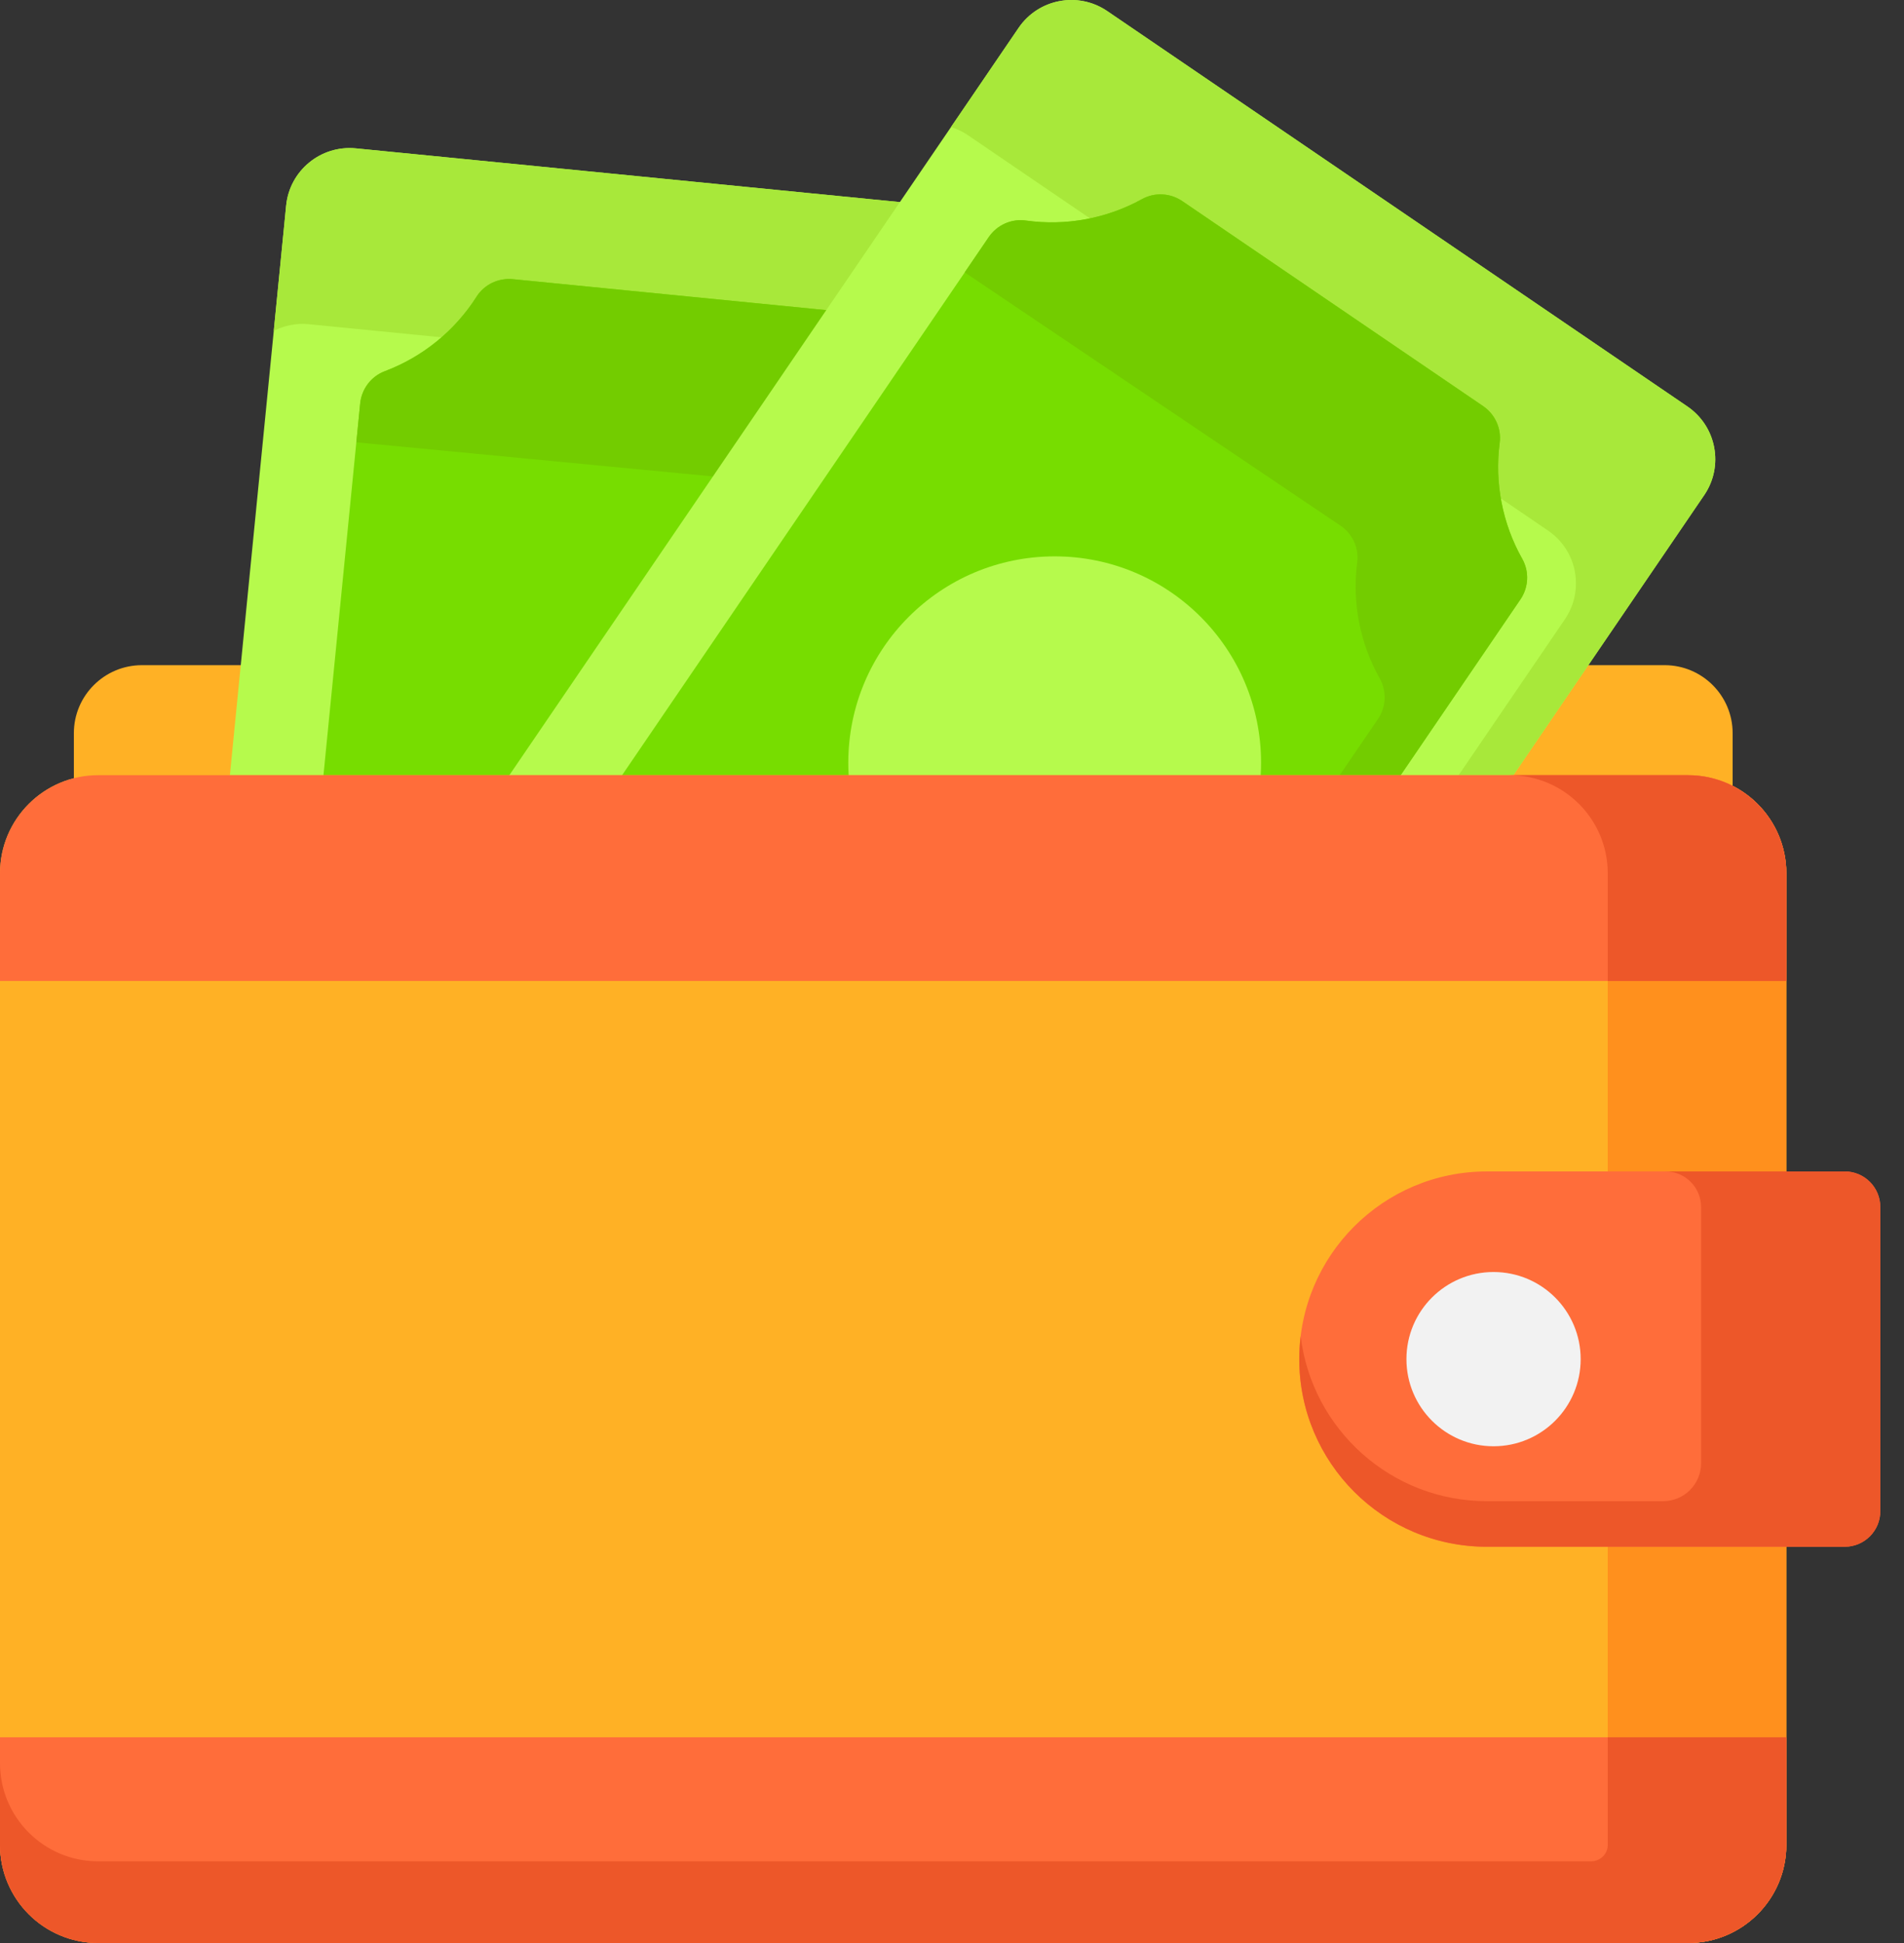 <svg width="49" height="50" viewBox="0 0 49 50" fill="none" xmlns="http://www.w3.org/2000/svg">
<rect x="0" y="0" width="49" height="50" fill="#333333" stroke="none"/>
<path d="M42.839 17.117H3.653C2.686 17.117 1.901 17.901 1.901 18.868V23.573H44.59V18.868C44.59 17.901 43.806 17.117 42.839 17.117Z" fill="#FFB125"/>
<path d="M28.613 7.389L25.064 43.314C24.975 44.216 24.171 44.875 23.269 44.786L5.288 43.01C4.386 42.921 3.727 42.117 3.816 41.215L7.364 5.29C7.453 4.388 8.257 3.729 9.16 3.818L27.14 5.594C28.043 5.683 28.702 6.487 28.613 7.389Z" fill="#B6FA4C"/>
<path d="M27.14 5.594L9.16 3.818C8.257 3.729 7.453 4.388 7.364 5.29L7.046 8.513C7.316 8.376 7.626 8.311 7.949 8.343L25.93 10.119C26.832 10.208 27.491 11.012 27.402 11.914L24.172 44.616C24.655 44.37 25.007 43.893 25.064 43.314L28.613 7.389C28.702 6.487 28.043 5.683 27.14 5.594Z" fill="#A8E83A"/>
<path d="M9.269 10.384L6.681 36.592C6.644 36.967 6.82 37.333 7.14 37.532C8.022 38.082 8.704 38.906 9.079 39.874C9.214 40.222 9.536 40.462 9.908 40.499L19.229 41.42C19.6 41.456 19.963 41.284 20.163 40.969C20.72 40.093 21.551 39.418 22.523 39.052C22.876 38.919 23.12 38.595 23.157 38.22L25.746 12.012C25.783 11.637 25.607 11.271 25.287 11.072C24.405 10.522 23.723 9.698 23.348 8.73C23.213 8.382 22.891 8.142 22.519 8.105L13.198 7.184C12.827 7.148 12.464 7.32 12.264 7.635C11.707 8.511 10.876 9.186 9.904 9.552C9.551 9.685 9.307 10.009 9.269 10.384Z" fill="#77DD00"/>
<path d="M25.287 11.072C24.405 10.522 23.723 9.698 23.348 8.73C23.213 8.382 22.891 8.142 22.519 8.105L13.198 7.184C12.827 7.148 12.464 7.32 12.264 7.635C11.707 8.511 10.876 9.186 9.904 9.552C9.551 9.685 9.306 10.009 9.269 10.384L9.171 11.382L21.248 12.538C21.62 12.575 21.942 12.815 22.077 13.162C22.452 14.13 23.134 14.955 24.016 15.505C24.336 15.704 24.512 16.07 24.475 16.445L22.23 39.175C22.326 39.131 22.424 39.089 22.523 39.052C22.876 38.919 23.12 38.595 23.157 38.22L25.746 12.012C25.783 11.637 25.607 11.271 25.287 11.072Z" fill="#73CC00"/>
<path d="M43.858 12.742L23.529 42.572C23.018 43.322 21.997 43.515 21.248 43.005L6.317 32.83C5.568 32.319 5.374 31.298 5.885 30.548L26.214 0.717C26.725 -0.032 27.746 -0.225 28.495 0.285L43.426 10.46C44.175 10.971 44.369 11.992 43.858 12.742Z" fill="#B6FA4C"/>
<path d="M43.426 10.46L28.495 0.285C27.746 -0.225 26.724 -0.032 26.214 0.717L24.475 3.269C24.626 3.316 24.772 3.386 24.91 3.479L39.84 13.654C40.59 14.165 40.783 15.187 40.273 15.936L21.683 43.215C22.355 43.425 23.112 43.184 23.529 42.573L43.858 12.742C44.369 11.992 44.175 10.971 43.426 10.46Z" fill="#A8E83A"/>
<path d="M25.446 6.102L10.615 27.864C10.403 28.176 10.383 28.581 10.568 28.91C11.078 29.814 11.282 30.865 11.148 31.895C11.099 32.264 11.267 32.63 11.575 32.84L19.315 38.114C19.624 38.324 20.025 38.347 20.351 38.166C21.26 37.665 22.313 37.47 23.342 37.614C23.715 37.667 24.085 37.5 24.297 37.188L39.128 15.426C39.34 15.114 39.36 14.709 39.175 14.38C38.665 13.476 38.461 12.425 38.595 11.396C38.644 11.026 38.476 10.661 38.168 10.45L30.428 5.176C30.119 4.966 29.718 4.943 29.392 5.123C28.483 5.625 27.43 5.82 26.401 5.676C26.028 5.623 25.658 5.79 25.446 6.102Z" fill="#77DD00"/>
<path d="M39.175 14.38C38.664 13.476 38.461 12.425 38.595 11.396C38.643 11.026 38.476 10.661 38.167 10.45L30.427 5.176C30.119 4.966 29.718 4.943 29.391 5.123C28.483 5.625 27.43 5.82 26.401 5.675C26.028 5.623 25.658 5.79 25.445 6.102L24.827 7.009L34.501 13.529C34.809 13.739 34.977 14.104 34.928 14.474C34.794 15.504 34.998 16.554 35.508 17.459C35.693 17.788 35.673 18.193 35.461 18.505L22.466 37.574C22.757 37.561 23.05 37.574 23.341 37.614C23.715 37.667 24.085 37.5 24.297 37.188L39.128 15.426C39.34 15.114 39.36 14.709 39.175 14.38Z" fill="#73CC00"/>
<path d="M27.143 24.94C30.076 24.94 32.454 22.562 32.454 19.629C32.454 16.695 30.076 14.317 27.143 14.317C24.209 14.317 21.831 16.695 21.831 19.629C21.831 22.562 24.209 24.94 27.143 24.94Z" fill="#B6FA4C"/>
<path d="M43.445 50H2.526C1.131 50 0 48.869 0 47.474V22.474C0 21.079 1.131 19.948 2.526 19.948H43.445C44.84 19.948 45.972 21.079 45.972 22.474V47.474C45.972 48.869 44.841 50 43.445 50Z" fill="#FFB125"/>
<path d="M43.445 19.948H38.85C40.245 19.948 41.376 21.079 41.376 22.474V47.474C41.376 48.869 40.245 50 38.85 50H43.445C44.84 50 45.971 48.869 45.971 47.474V22.474C45.971 21.079 44.84 19.948 43.445 19.948Z" fill="#FF901D"/>
<path d="M47.475 30.145H38.265C35.598 30.145 33.437 32.307 33.437 34.974C33.437 37.641 35.598 39.803 38.265 39.803H47.475C47.981 39.803 48.39 39.393 48.39 38.888V31.061C48.39 30.555 47.981 30.145 47.475 30.145Z" fill="#FF6D3A"/>
<path d="M47.475 30.145H42.863C43.369 30.145 43.778 30.555 43.778 31.061V37.653C43.778 38.193 43.341 38.63 42.802 38.63H38.265C35.797 38.63 33.763 36.777 33.473 34.387C33.45 34.58 33.437 34.775 33.437 34.974C33.437 37.641 35.598 39.803 38.265 39.803H42.863H47.475C47.981 39.803 48.39 39.393 48.39 38.888V37.714V31.061C48.39 30.555 47.981 30.145 47.475 30.145Z" fill="#ED5729"/>
<path d="M43.445 19.948H2.526C1.131 19.948 0 21.079 0 22.474V25.243H45.972V22.474C45.972 21.079 44.841 19.948 43.445 19.948Z" fill="#FF6D3A"/>
<path d="M45.54 21.062C45.449 20.928 45.346 20.802 45.231 20.688C45.23 20.687 45.229 20.686 45.227 20.684C45.114 20.572 44.99 20.47 44.857 20.38C44.824 20.357 44.79 20.335 44.755 20.314C44.703 20.283 44.65 20.254 44.596 20.226C44.561 20.208 44.526 20.191 44.49 20.174C44.171 20.03 43.818 19.948 43.445 19.948H38.85C40.245 19.948 41.376 21.079 41.376 22.474V25.243H45.971V22.474C45.971 22.038 45.861 21.628 45.666 21.27C45.627 21.199 45.585 21.129 45.54 21.062Z" fill="#ED5729"/>
<path d="M2.526 50H43.445C44.84 50 45.972 48.869 45.972 47.474V44.706H0V47.474C0 48.869 1.131 50 2.526 50Z" fill="#FF6D3A"/>
<path d="M41.376 44.706V47.474C41.376 47.475 41.376 47.477 41.376 47.478C41.376 47.711 41.18 47.898 40.947 47.898H2.526C1.131 47.898 0 46.767 0 45.371V47.474C0 48.869 1.131 50 2.526 50H38.85H43.446C43.495 50 43.545 49.998 43.594 49.995C43.609 49.994 43.624 49.993 43.64 49.992C43.674 49.989 43.708 49.986 43.742 49.982C43.759 49.98 43.776 49.978 43.792 49.976C43.826 49.971 43.859 49.966 43.893 49.96C43.907 49.957 43.922 49.955 43.937 49.952C43.984 49.943 44.031 49.932 44.077 49.92H44.077C44.097 49.915 44.117 49.909 44.137 49.904C44.237 49.875 44.334 49.842 44.429 49.802C44.467 49.786 44.504 49.769 44.541 49.751C44.578 49.733 44.614 49.715 44.65 49.695L44.65 49.695C44.721 49.656 44.791 49.614 44.858 49.569L44.858 49.569L44.858 49.569C44.915 49.53 44.97 49.489 45.024 49.446C45.026 49.444 45.029 49.441 45.032 49.44C45.086 49.395 45.138 49.349 45.189 49.301C45.248 49.244 45.305 49.185 45.359 49.122V49.122C45.443 49.025 45.52 48.921 45.588 48.811C45.59 48.808 45.592 48.806 45.594 48.803C45.619 48.762 45.644 48.721 45.666 48.678C45.666 48.678 45.666 48.678 45.667 48.678V48.678C45.728 48.566 45.78 48.448 45.824 48.326C45.829 48.312 45.833 48.298 45.838 48.284C45.849 48.253 45.859 48.221 45.868 48.19C45.873 48.173 45.877 48.157 45.882 48.141C45.891 48.109 45.898 48.077 45.906 48.045C45.909 48.03 45.913 48.015 45.916 48C45.926 47.954 45.935 47.907 45.942 47.859C45.942 47.859 45.942 47.859 45.942 47.859V47.858C45.951 47.803 45.957 47.746 45.962 47.69C45.963 47.675 45.964 47.661 45.965 47.647C45.969 47.59 45.971 47.532 45.971 47.474V45.372V44.706L41.376 44.706Z" fill="#ED5729"/>
<path d="M38.437 37.217C39.676 37.217 40.679 36.213 40.679 34.975C40.679 33.736 39.676 32.733 38.437 32.733C37.199 32.733 36.195 33.736 36.195 34.975C36.195 36.213 37.199 37.217 38.437 37.217Z" fill="#F2F2F2"/>
</svg>

